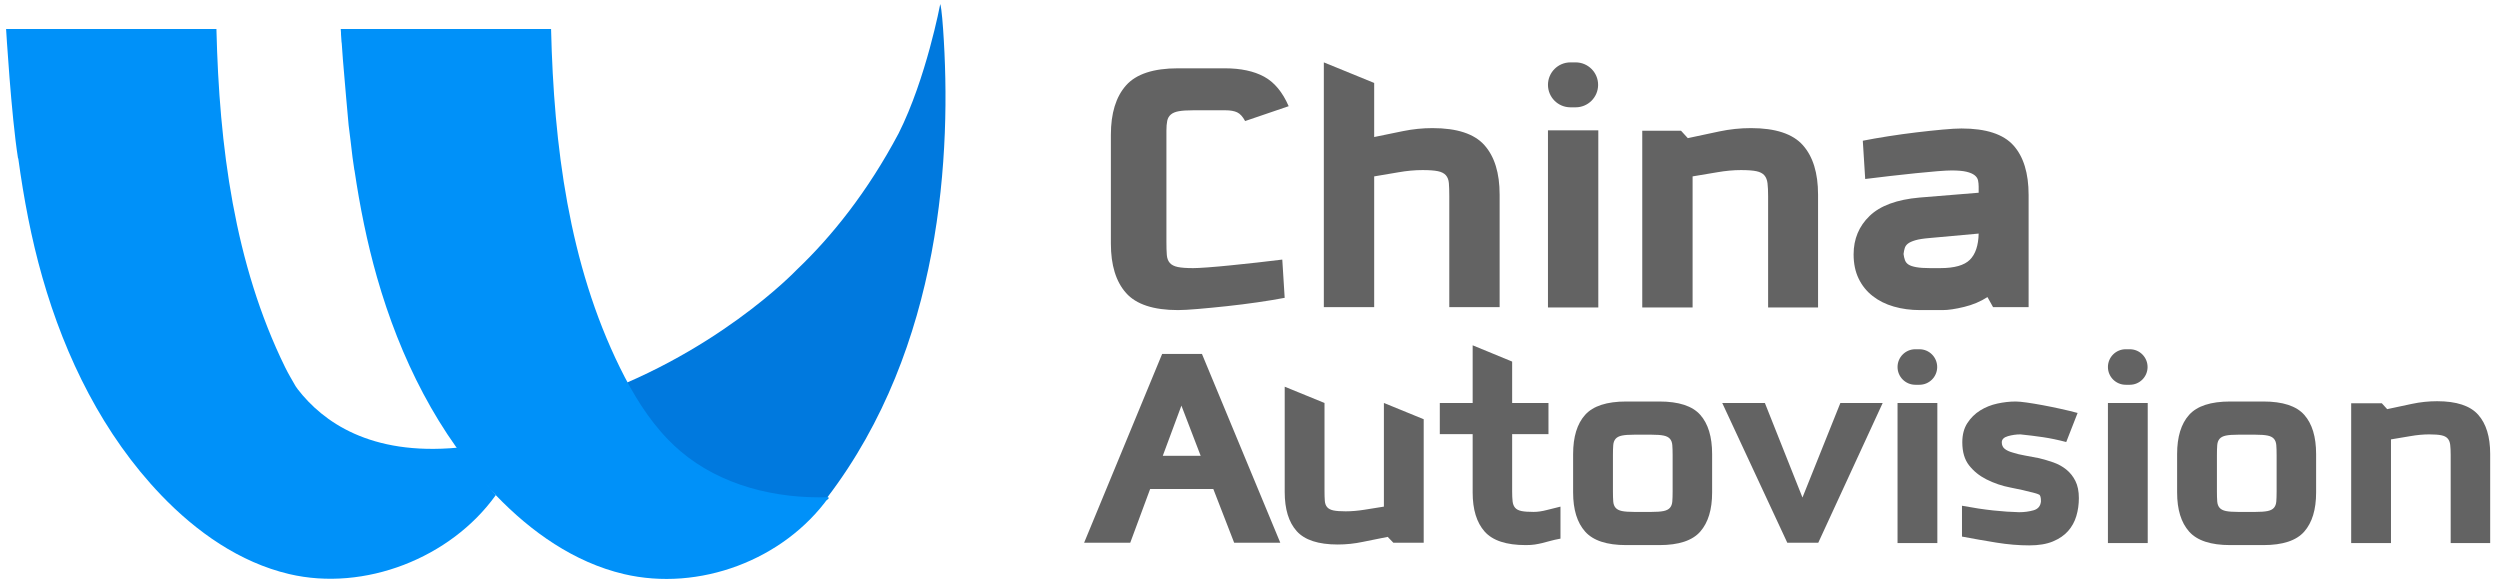 <?xml version="1.0" encoding="UTF-8" standalone="no"?><!DOCTYPE svg PUBLIC "-//W3C//DTD SVG 1.1//EN" "http://www.w3.org/Graphics/SVG/1.1/DTD/svg11.dtd"><svg width="100%" height="100%" viewBox="0 0 486 114" version="1.1" xmlns="http://www.w3.org/2000/svg" xmlns:xlink="http://www.w3.org/1999/xlink" xml:space="preserve" xmlns:serif="http://www.serif.com/" style="fill-rule:evenodd;clip-rule:evenodd;stroke-linejoin:round;stroke-miterlimit:2;"><rect id="Page-1" serif:id="Page 1" x="0" y="0" width="485.646" height="113.791" style="fill:none;"/><g id="Page-11" serif:id="Page 1"><g id="图层-1" serif:id="图层 1"><path d="M183.337,5.635c0,0 -0.262,-3.985 -0.553,-4.848c0,0 -2.716,14.449 -8.085,25.128c-6.086,11.459 -13.042,20.075 -19.779,26.496c-0.027,0.026 -0.055,0.053 -0.082,0.079c0,0 -16.104,16.959 -42.654,25.562c7.017,8.371 23.708,25.035 43.548,22.303l2.774,-1.766c0.197,0.014 0.383,0.063 0.581,0.074c0.027,-0.018 0.058,-0.035 0.085,-0.053c0.14,0.048 0.232,0.077 0.232,0.077l-0.131,-0.146c0.391,-0.279 0.578,-0.511 0.578,-0.511c0.146,-0.184 0.268,-0.376 0.411,-0.561l0.86,-0.546l-0.296,-0.221c22.335,-29.246 24.196,-67.103 22.511,-91.067" style="fill:#0079de;fill-rule:nonzero;"/><path d="M132.257,87.692c-0.816,-0.695 -1.595,-1.429 -2.34,-2.193c-3.93,-4.036 -6.912,-8.97 -9.408,-14.046c-9.934,-20.204 -12.837,-43.149 -13.377,-65.656l0,-0.162l-40.896,0l0.053,0.736c-0.014,0.071 0.006,0.189 0.001,0.274c0.026,0.418 0.059,0.906 0.097,1.442c0.017,0.12 0.035,0.263 0.049,0.366l0.181,2.553l0.002,0c0.01,0.15 0.019,0.3 0.029,0.449c0.391,4.806 0.938,10.851 1.123,12.872c0.113,1.039 0.261,2.073 0.388,3.111c0.248,2.252 0.496,4.238 0.73,5.638l0.02,-0.002c1.041,7.025 2.429,13.995 4.381,20.833c4.458,15.614 11.856,30.623 23.091,42.347c6.836,7.132 15.263,13.076 24.879,15.342c14.648,3.453 31.097,-2.714 39.863,-14.947c-10.304,0.363 -21.018,-2.271 -28.866,-8.957" style="fill:#0091f9;fill-rule:nonzero;"/><path d="M89.127,87.236c-0.096,-0.133 -0.166,-0.212 -0.166,-0.212c-16.994,1.583 -26.2,-5.053 -31.065,-11.335c-0.152,-0.212 -0.309,-0.427 -0.437,-0.619c-0.679,-1.201 -1.397,-2.383 -2.004,-3.617c-9.934,-20.204 -12.838,-43.149 -13.377,-65.656l-0,-0.162l-40.895,0c-0,0 0.996,16.797 2.319,25.136l0.048,0.017c1.07,7.799 2.522,15.541 4.687,23.119c4.457,15.614 11.856,30.623 23.091,42.347c6.835,7.132 15.263,13.076 24.88,15.342c14.648,3.453 31.408,-3.11 40.173,-15.342c-3.293,-3.978 -5.607,-6.88 -7.254,-9.018" style="fill:#0091f9;fill-rule:nonzero;"/><path d="M242.052,23.533c-0.466,-0.866 -0.984,-1.431 -1.553,-1.696c-0.571,-0.264 -1.321,-0.398 -2.253,-0.398l-6.291,-0c-1.192,-0 -2.124,0.061 -2.797,0.181c-0.673,0.121 -1.191,0.337 -1.553,0.65c-0.363,0.313 -0.595,0.721 -0.699,1.227c-0.104,0.505 -0.155,1.144 -0.155,1.913l0,21.66c0,1.01 0.025,1.84 0.077,2.49c0.052,0.65 0.245,1.168 0.583,1.553c0.336,0.385 0.854,0.649 1.554,0.794c0.698,0.144 1.695,0.216 2.99,0.216c0.569,-0 1.514,-0.047 2.835,-0.144c1.32,-0.096 2.808,-0.228 4.466,-0.397c1.656,-0.168 3.365,-0.349 5.126,-0.542c1.76,-0.192 3.391,-0.384 4.894,-0.577l0.465,7.436c-1.502,0.289 -3.25,0.577 -5.242,0.866c-1.994,0.289 -4,0.542 -6.02,0.758c-2.019,0.217 -3.884,0.397 -5.592,0.542c-1.709,0.144 -3.004,0.217 -3.884,0.217c-4.764,-0 -8.13,-1.108 -10.097,-3.322c-1.968,-2.213 -2.951,-5.414 -2.951,-9.602l0,-21.154c0,-4.187 0.983,-7.387 2.951,-9.602c1.967,-2.213 5.333,-3.321 10.097,-3.321l9.088,-0c3.107,-0 5.656,0.542 7.65,1.625c1.994,1.083 3.585,2.996 4.777,5.739l-8.466,2.888Z" style="fill:#636363;fill-rule:nonzero;"/><path d="M281.741,59.703l-0,-21.586c-0,-1.011 -0.026,-1.841 -0.077,-2.491c-0.053,-0.65 -0.246,-1.167 -0.583,-1.552c-0.337,-0.385 -0.855,-0.65 -1.553,-0.795c-0.699,-0.144 -1.697,-0.216 -2.99,-0.216c-1.503,0 -3.068,0.144 -4.699,0.433c-1.632,0.289 -3.199,0.554 -4.7,0.794l-0,25.413l-9.787,0l-0,-47.578l9.787,4l-0,10.512c1.865,-0.385 3.741,-0.769 5.631,-1.155c1.89,-0.384 3.793,-0.577 5.709,-0.577c4.764,0 8.129,1.107 10.097,3.32c1.968,2.215 2.952,5.416 2.952,9.603l-0,21.875l-9.787,0Z" style="fill:#636363;fill-rule:nonzero;"/><path d="M300.924,25.338l9.787,-0l0,34.438l-9.787,-0l0,-34.438Zm5.38,-4.476l-1.012,-0c-2.412,-0 -4.368,-1.956 -4.368,-4.368c0,-2.413 1.956,-4.368 4.368,-4.368l1.012,-0c2.428,-0 4.39,1.979 4.368,4.406c-0.021,2.398 -1.971,4.33 -4.368,4.33" style="fill:#636363;fill-rule:nonzero;"/><path d="M343.721,59.775l0,-21.659c0,-1.01 -0.039,-1.841 -0.116,-2.49c-0.078,-0.65 -0.286,-1.167 -0.622,-1.553c-0.337,-0.384 -0.855,-0.65 -1.553,-0.794c-0.699,-0.144 -1.697,-0.216 -2.991,-0.216c-1.45,0 -3.003,0.144 -4.66,0.433c-1.658,0.288 -3.237,0.553 -4.738,0.794l0,25.485l-9.787,0l0,-34.365l7.534,0l1.321,1.444c2.019,-0.433 4.051,-0.867 6.097,-1.3c2.045,-0.433 4.103,-0.65 6.175,-0.65c4.764,0 8.129,1.108 10.097,3.321c1.968,2.215 2.952,5.415 2.952,9.603l0,21.947l-9.709,0Z" style="fill:#636363;fill-rule:nonzero;"/><path d="M375.1,46.275c-1.192,0.097 -2.11,0.242 -2.758,0.433c-0.647,0.193 -1.126,0.41 -1.436,0.65c-0.311,0.241 -0.519,0.53 -0.621,0.866c-0.105,0.338 -0.183,0.722 -0.234,1.155c0.051,0.434 0.142,0.831 0.272,1.192c0.129,0.361 0.362,0.649 0.699,0.866c0.336,0.217 0.841,0.386 1.515,0.505c0.672,0.121 1.553,0.181 2.64,0.181l2.02,-0c2.744,-0 4.66,-0.541 5.748,-1.624c1.087,-1.083 1.656,-2.78 1.708,-5.09l-9.553,0.866Zm12.35,13.428l-1.088,-1.949c-1.347,0.867 -2.862,1.505 -4.544,1.913c-1.683,0.408 -3.068,0.614 -4.155,0.614l-4.427,-0c-1.814,-0 -3.509,-0.229 -5.088,-0.686c-1.58,-0.456 -2.951,-1.142 -4.116,-2.057c-1.165,-0.914 -2.072,-2.045 -2.719,-3.393c-0.648,-1.348 -0.971,-2.912 -0.971,-4.693c0,-2.984 1.035,-5.475 3.107,-7.473c2.071,-1.996 5.307,-3.187 9.709,-3.574l11.495,-0.938l0,-1.155c0,-0.433 -0.038,-0.842 -0.116,-1.227c-0.078,-0.385 -0.299,-0.723 -0.661,-1.011c-0.363,-0.289 -0.893,-0.517 -1.591,-0.686c-0.7,-0.168 -1.67,-0.253 -2.914,-0.253c-0.57,-0 -1.475,0.049 -2.718,0.144c-1.242,0.098 -2.667,0.229 -4.272,0.398c-1.605,0.169 -3.261,0.349 -4.97,0.541c-1.709,0.193 -3.315,0.386 -4.816,0.578l-0.467,-7.437c1.45,-0.289 3.094,-0.577 4.933,-0.866c1.837,-0.289 3.662,-0.541 5.476,-0.758c1.811,-0.217 3.507,-0.397 5.087,-0.542c1.579,-0.144 2.808,-0.216 3.689,-0.216c4.764,-0 8.129,1.095 10.098,3.285c1.966,2.191 2.951,5.403 2.951,9.638l0,21.803l-6.912,-0Z" style="fill:#636363;fill-rule:nonzero;"/><path d="M229.666,78.852l-3.623,9.761l7.37,-0l-3.747,-9.761Zm10.256,26.657l-4.053,-10.445l-12.283,-0l-3.868,10.445l-8.967,-0l15.169,-36.704l7.738,-0l15.23,36.704l-8.966,-0Z" style="fill:#636363;fill-rule:nonzero;"/><path d="M276.767,105.509l-5.896,-0l-1.105,-1.142c-1.597,0.305 -3.204,0.629 -4.82,0.971c-1.618,0.343 -3.245,0.514 -4.882,0.514c-3.768,-0 -6.429,-0.865 -7.984,-2.597c-1.556,-1.731 -2.334,-4.271 -2.334,-7.621l0,-20.459l7.738,3.162l0,17.068c0,0.799 0.02,1.457 0.061,1.97c0.041,0.514 0.195,0.923 0.461,1.227c0.266,0.305 0.676,0.514 1.229,0.629c0.552,0.114 1.34,0.171 2.364,0.171c1.146,-0 2.374,-0.105 3.685,-0.315c1.309,-0.208 2.557,-0.408 3.746,-0.599l0,-20.151l7.737,3.163l0,24.009Z" style="fill:#636363;fill-rule:nonzero;"/><path d="M301.331,105.166c-0.532,0.153 -1.034,0.286 -1.504,0.4c-0.472,0.115 -0.952,0.208 -1.443,0.286c-0.491,0.076 -1.086,0.114 -1.782,0.114c-3.766,0 -6.427,-0.875 -7.983,-2.626c-1.557,-1.75 -2.333,-4.281 -2.333,-7.592l-0,-11.359l-6.387,0l-0,-6.052l6.387,0l-0,-11.211l7.676,3.163l-0,8.048l7.062,0l-0,6.052l-7.062,0l-0,11.131c-0,0.798 0.031,1.455 0.092,1.969c0.061,0.514 0.225,0.923 0.492,1.227c0.265,0.304 0.675,0.514 1.227,0.629c0.553,0.113 1.341,0.171 2.365,0.171c0.777,0 1.636,-0.123 2.579,-0.371c0.941,-0.248 1.821,-0.466 2.641,-0.657l-0,6.222c-0.82,0.153 -1.495,0.305 -2.027,0.456" style="fill:#636363;fill-rule:nonzero;"/><path d="M325.159,88.498c-0,-0.799 -0.021,-1.455 -0.062,-1.97c-0.041,-0.512 -0.194,-0.922 -0.459,-1.226c-0.268,-0.304 -0.676,-0.514 -1.229,-0.628c-0.553,-0.114 -1.342,-0.171 -2.364,-0.171l-3.378,0c-1.024,0 -1.812,0.057 -2.364,0.171c-0.553,0.114 -0.963,0.324 -1.229,0.628c-0.267,0.304 -0.42,0.714 -0.46,1.226c-0.041,0.515 -0.061,1.171 -0.061,1.97l-0,7.021c-0,0.799 0.02,1.456 0.061,1.97c0.04,0.514 0.193,0.923 0.46,1.227c0.266,0.304 0.676,0.514 1.229,0.629c0.552,0.113 1.34,0.171 2.364,0.171l3.378,0c1.022,0 1.811,-0.058 2.364,-0.171c0.553,-0.115 0.961,-0.325 1.229,-0.629c0.265,-0.304 0.418,-0.713 0.459,-1.227c0.041,-0.514 0.062,-1.171 0.062,-1.97l-0,-7.021Zm5.373,14.842c-1.535,1.751 -4.186,2.626 -7.952,2.626l-6.448,0c-3.767,0 -6.428,-0.875 -7.984,-2.626c-1.556,-1.75 -2.334,-4.281 -2.334,-7.592l-0,-7.479c-0,-3.347 0.778,-5.887 2.334,-7.62c1.556,-1.731 4.217,-2.596 7.984,-2.596l6.448,0c3.766,0 6.417,0.865 7.952,2.596c1.536,1.733 2.304,4.273 2.304,7.62l-0,7.479c-0,3.311 -0.768,5.842 -2.304,7.592" style="fill:#636363;fill-rule:nonzero;"/><path d="M353.469,105.509l-6.019,-0l-12.65,-27.172l8.29,-0l7.309,18.382l7.369,-18.382l8.228,-0l-12.527,27.172Z" style="fill:#636363;fill-rule:nonzero;"/><path d="M368.882,78.337l7.738,-0l0,27.229l-7.738,-0l0,-27.229Zm4.254,-3.538l-0.8,-0c-1.907,-0 -3.454,-1.547 -3.454,-3.454c0,-1.907 1.547,-3.453 3.454,-3.453l0.8,-0c1.919,-0 3.47,1.564 3.453,3.484c-0.016,1.895 -1.558,3.423 -3.453,3.423" style="fill:#636363;fill-rule:nonzero;"/><path d="M404.132,96.833c0,1.218 -0.164,2.378 -0.491,3.481c-0.328,1.104 -0.861,2.075 -1.597,2.912c-0.737,0.836 -1.72,1.512 -2.948,2.026c-1.228,0.515 -2.763,0.77 -4.606,0.77c-2.047,0 -4.186,-0.18 -6.417,-0.542c-2.232,-0.361 -4.452,-0.751 -6.663,-1.169l0,-5.995c2.251,0.42 4.278,0.724 6.079,0.914c1.801,0.191 3.48,0.305 5.037,0.342c0.982,0 1.913,-0.123 2.793,-0.37c0.88,-0.248 1.361,-0.828 1.444,-1.741c0,-0.761 -0.123,-1.199 -0.369,-1.314c-0.245,-0.114 -0.512,-0.209 -0.798,-0.285c-1.557,-0.419 -3.143,-0.78 -4.76,-1.085c-1.617,-0.303 -3.183,-0.836 -4.697,-1.598c-1.352,-0.685 -2.468,-1.588 -3.348,-2.711c-0.88,-1.122 -1.32,-2.616 -1.32,-4.482c0,-1.483 0.328,-2.729 0.983,-3.738c0.655,-1.009 1.484,-1.827 2.488,-2.454c1.002,-0.629 2.118,-1.075 3.346,-1.343c1.228,-0.265 2.415,-0.398 3.562,-0.398c0.491,0 1.207,0.066 2.149,0.199c0.942,0.134 1.975,0.306 3.102,0.514c1.125,0.209 2.292,0.448 3.5,0.713c1.207,0.267 2.302,0.534 3.285,0.799l-2.21,5.652c-1.598,-0.419 -3.102,-0.733 -4.515,-0.943c-1.412,-0.208 -2.876,-0.389 -4.39,-0.542c-0.82,0 -1.627,0.115 -2.426,0.343c-0.798,0.229 -1.197,0.628 -1.197,1.198c0,0.534 0.184,0.952 0.552,1.256c0.369,0.306 0.901,0.552 1.597,0.743c0.695,0.228 1.483,0.418 2.364,0.571c0.88,0.152 1.79,0.323 2.733,0.513c0.941,0.229 1.874,0.505 2.795,0.827c0.921,0.325 1.75,0.782 2.487,1.372c0.736,0.589 1.329,1.332 1.78,2.225c0.45,0.895 0.676,2.008 0.676,3.34" style="fill:#636363;fill-rule:nonzero;"/><path d="M409.781,78.337l7.737,-0l0,27.229l-7.737,-0l0,-27.229Zm4.253,-3.538l-0.799,-0c-1.908,-0 -3.454,-1.547 -3.454,-3.454c0,-1.907 1.546,-3.453 3.454,-3.453l0.799,-0c1.919,-0 3.471,1.564 3.454,3.484c-0.017,1.895 -1.558,3.423 -3.454,3.423" style="fill:#636363;fill-rule:nonzero;"/><path d="M442.575,88.498c-0,-0.799 -0.021,-1.455 -0.062,-1.97c-0.041,-0.512 -0.195,-0.922 -0.46,-1.226c-0.267,-0.304 -0.675,-0.514 -1.228,-0.628c-0.554,-0.114 -1.342,-0.171 -2.364,-0.171l-3.378,0c-1.024,0 -1.812,0.057 -2.364,0.171c-0.553,0.114 -0.963,0.324 -1.229,0.628c-0.267,0.304 -0.42,0.714 -0.461,1.226c-0.041,0.515 -0.06,1.171 -0.06,1.97l-0,7.021c-0,0.799 0.019,1.456 0.06,1.97c0.041,0.514 0.194,0.923 0.461,1.227c0.266,0.304 0.676,0.514 1.229,0.629c0.552,0.113 1.34,0.171 2.364,0.171l3.378,0c1.022,0 1.81,-0.058 2.364,-0.171c0.553,-0.115 0.961,-0.325 1.228,-0.629c0.265,-0.304 0.419,-0.713 0.46,-1.227c0.041,-0.514 0.062,-1.171 0.062,-1.97l-0,-7.021Zm5.373,14.842c-1.535,1.751 -4.186,2.626 -7.952,2.626l-6.448,0c-3.768,0 -6.429,-0.875 -7.984,-2.626c-1.556,-1.75 -2.333,-4.281 -2.333,-7.592l-0,-7.479c-0,-3.347 0.777,-5.887 2.333,-7.62c1.555,-1.731 4.216,-2.596 7.984,-2.596l6.448,0c3.766,0 6.417,0.865 7.952,2.596c1.536,1.733 2.304,4.273 2.304,7.62l-0,7.479c-0,3.311 -0.768,5.842 -2.304,7.592" style="fill:#636363;fill-rule:nonzero;"/><path d="M476.412,105.566l-0,-17.125c-0,-0.799 -0.031,-1.455 -0.092,-1.97c-0.061,-0.513 -0.225,-0.922 -0.492,-1.226c-0.267,-0.305 -0.675,-0.514 -1.228,-0.628c-0.552,-0.114 -1.341,-0.172 -2.364,-0.172c-1.146,0 -2.375,0.114 -3.684,0.343c-1.311,0.228 -2.56,0.438 -3.746,0.628l-0,20.15l-7.738,0l-0,-27.172l5.957,0l1.043,1.142c1.598,-0.343 3.203,-0.685 4.822,-1.028c1.616,-0.341 3.244,-0.513 4.881,-0.513c3.767,0 6.427,0.876 7.984,2.626c1.555,1.751 2.334,4.281 2.334,7.591l-0,17.354l-7.677,0Z" style="fill:#636363;fill-rule:nonzero;"/></g></g></svg>